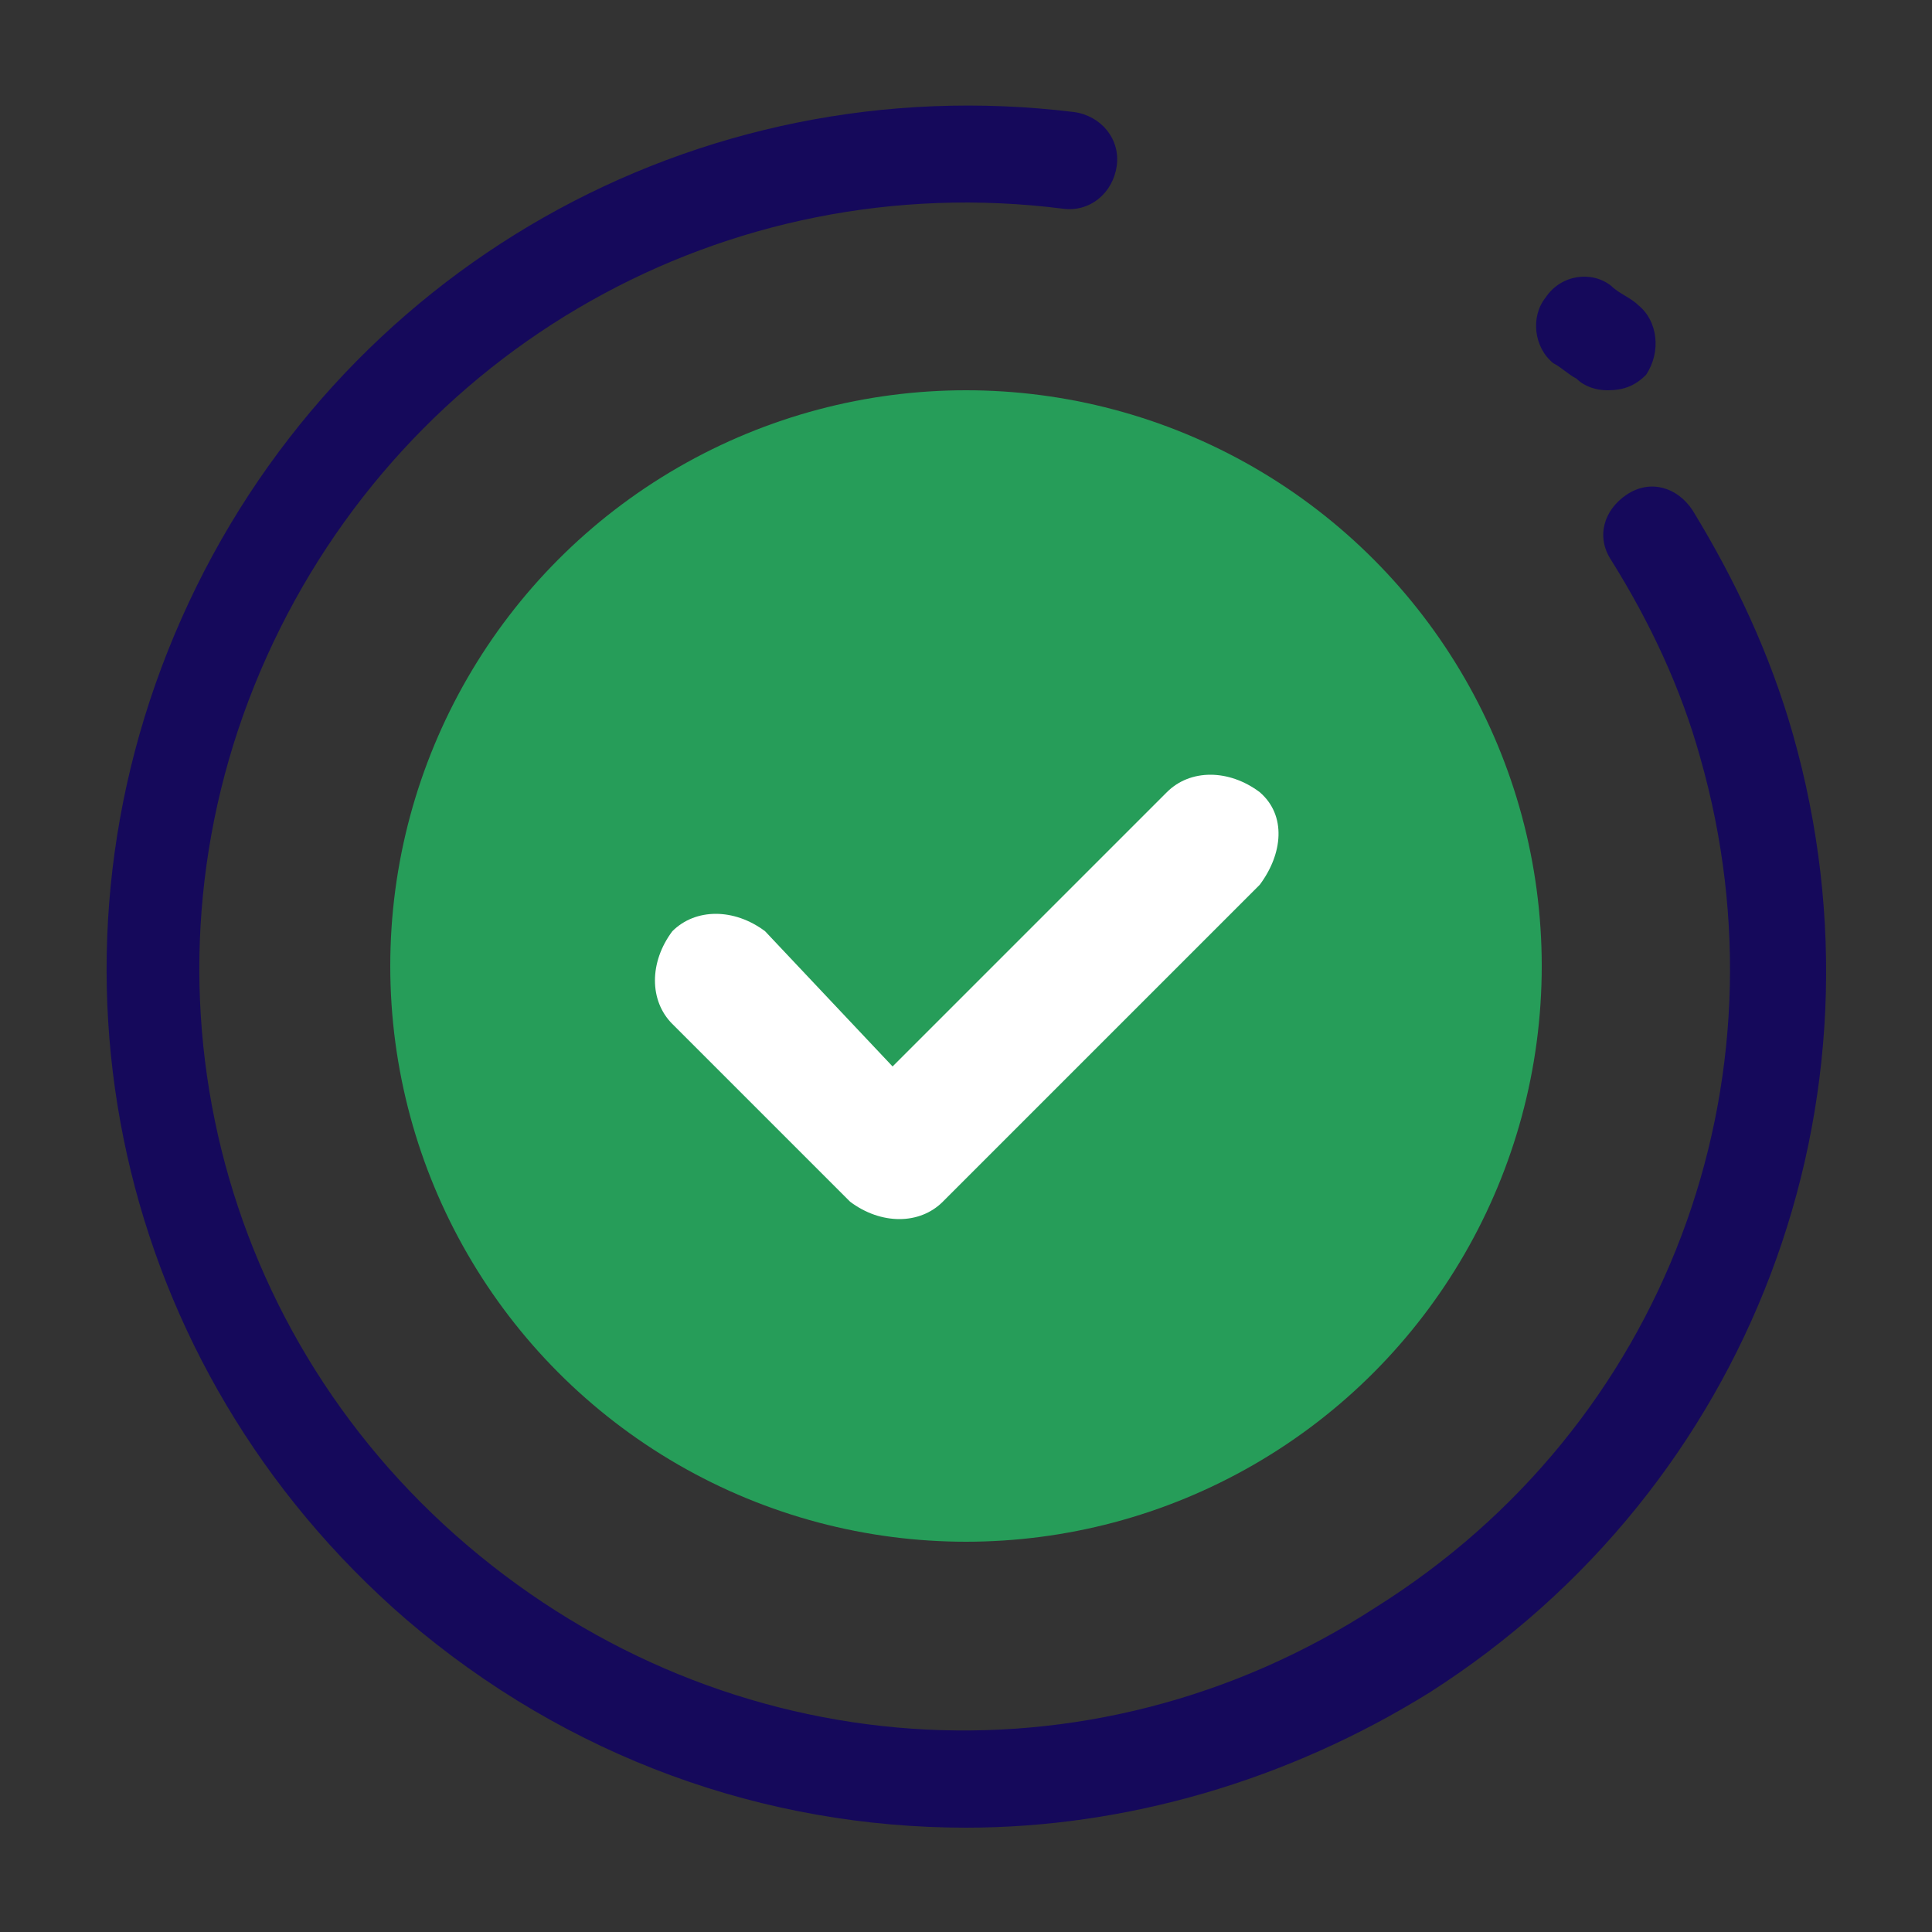 <?xml version="1.0" encoding="utf-8"?>
<!-- Generator: Adobe Illustrator 18.1.1, SVG Export Plug-In . SVG Version: 6.00 Build 0)  -->
<svg version="1.1" id="Capa_1" xmlns="http://www.w3.org/2000/svg" xmlns:xlink="http://www.w3.org/1999/xlink" x="0px" y="0px"
	 viewBox="0 0 50 50" enable-background="new 0 0 50 50" xml:space="preserve">
<rect x="0" y="0" width="50" height="50" fill="#333333" stroke="none"/>
<g>
	<circle fill="#269D59" cx="25" cy="25" r="14.9"/>
	<path fill="#15095B" d="M41.6,10.1c-0.3,0-0.6-0.1-0.8-0.3c-0.2-0.1-0.4-0.3-0.6-0.4C39.7,9,39.6,8.2,40,7.7
		c0.4-0.6,1.2-0.7,1.7-0.3c0.2,0.2,0.5,0.3,0.7,0.5c0.5,0.4,0.6,1.2,0.2,1.8C42.3,10,42,10.1,41.6,10.1z"/>
	<path fill="#15095B" d="M25,47.3c-5.2,0-10.3-1.8-14.5-5.4C3,35.4,0.7,25,4.7,16c4-9,13.3-14.3,23.1-13.1c0.7,0.1,1.2,0.7,1.1,1.4
		c-0.1,0.7-0.7,1.2-1.4,1.1C18.8,4.3,10.5,9,6.9,17c-3.6,8-1.5,17.3,5.2,23c6.7,5.7,16.1,6.4,23.5,1.6C43.1,36.9,46.4,28,44,19.6
		c-0.5-1.8-1.3-3.5-2.3-5.1c-0.4-0.6-0.2-1.3,0.4-1.7c0.6-0.4,1.3-0.2,1.7,0.4c1.1,1.8,2,3.7,2.6,5.8c2.7,9.5-1.1,19.5-9.4,24.8
		C33.3,46.1,29.1,47.3,25,47.3z"/>
	<path fill="#FFFFFF" d="M23.1,27.6l7.1-7.1c0.6-0.6,1.6-0.6,2.4,0c0.7,0.6,0.6,1.6,0,2.4l-8.2,8.2c-0.6,0.6-1.6,0.6-2.4,0l-4.6-4.6
		c-0.6-0.6-0.6-1.6,0-2.4c0.6-0.6,1.6-0.6,2.4,0L23.1,27.6z"/>
</g>
</svg>
